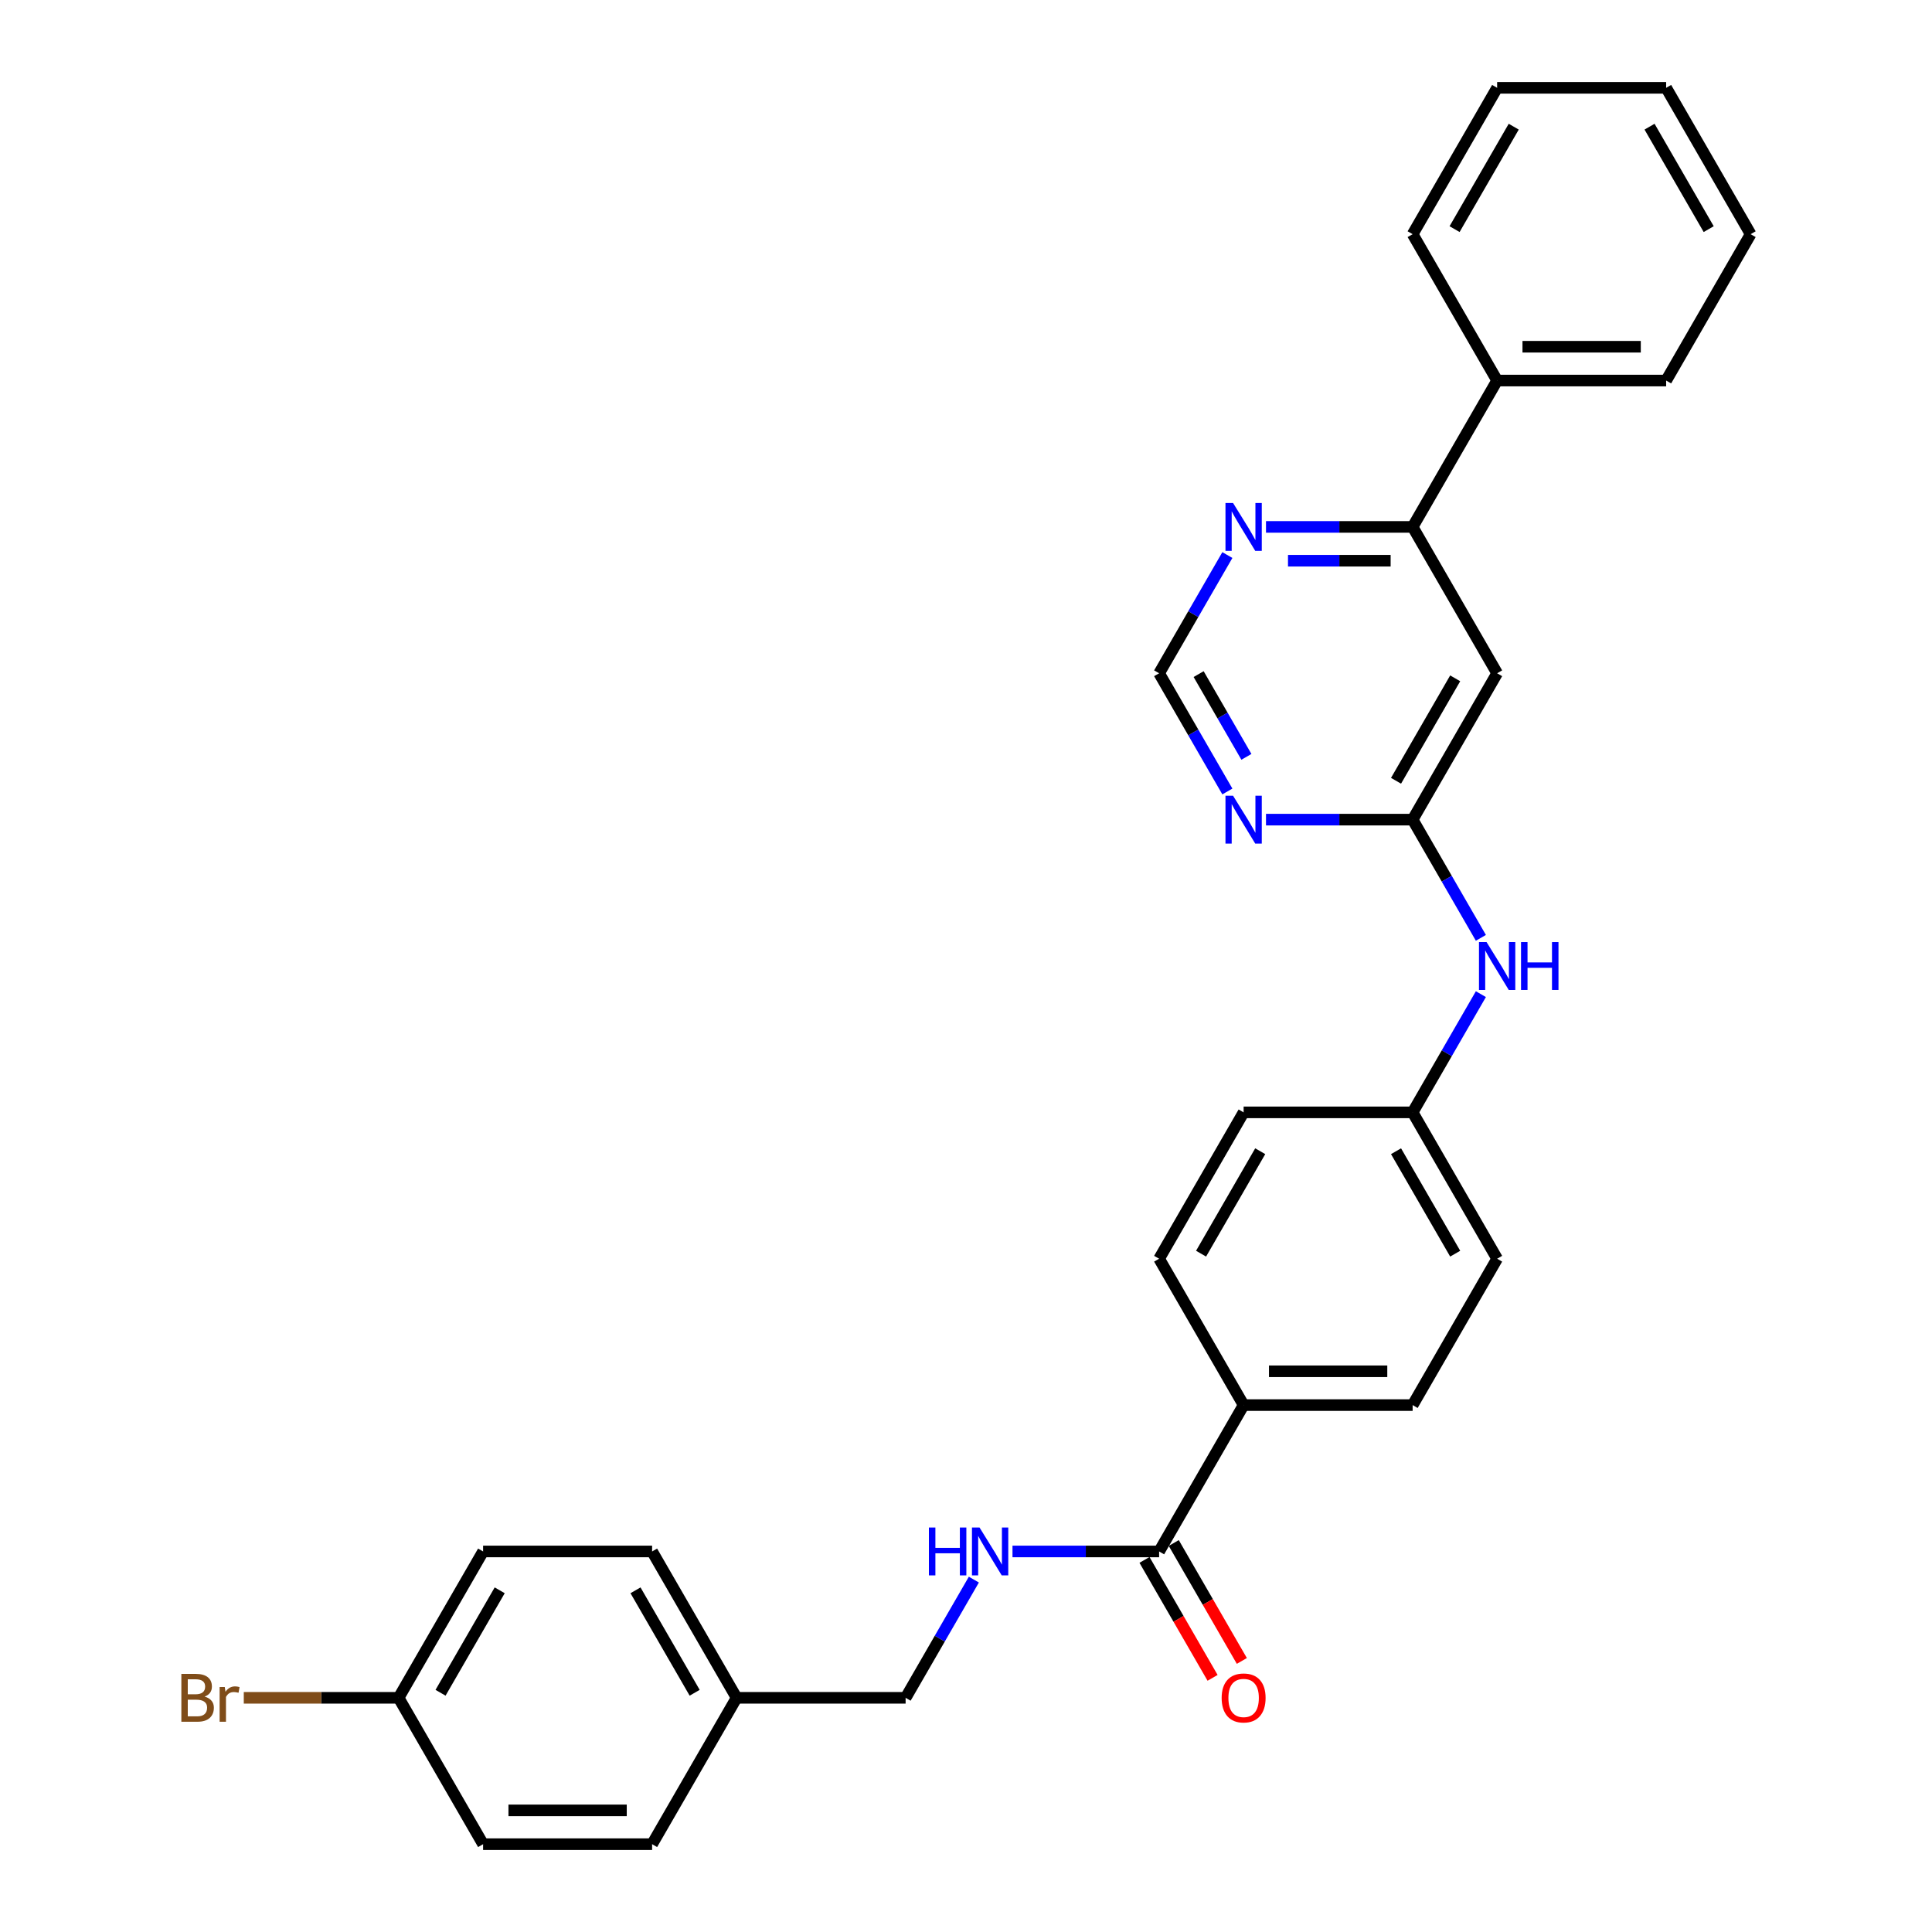 <?xml version='1.0' encoding='iso-8859-1'?>
<svg version='1.1' baseProfile='full'
              xmlns='http://www.w3.org/2000/svg'
                      xmlns:rdkit='http://www.rdkit.org/xml'
                      xmlns:xlink='http://www.w3.org/1999/xlink'
                  xml:space='preserve'
width='1000px' height='1000px' viewBox='0 0 1000 1000'>
<!-- END OF HEADER -->
<rect style='opacity:1.0;fill:#FFFFFF;stroke:none' width='1000' height='1000' x='0' y='0'> </rect>
<path class='bond-0' d='M 731.176,424.242 L 774.915,348.485' style='fill:none;fill-rule:evenodd;stroke:#000000;stroke-width:6px;stroke-linecap:butt;stroke-linejoin:miter;stroke-opacity:1' />
<path class='bond-0' d='M 722.586,404.131 L 753.203,351.101' style='fill:none;fill-rule:evenodd;stroke:#000000;stroke-width:6px;stroke-linecap:butt;stroke-linejoin:miter;stroke-opacity:1' />
<path class='bond-2' d='M 731.176,424.242 L 693.229,424.242' style='fill:none;fill-rule:evenodd;stroke:#000000;stroke-width:6px;stroke-linecap:butt;stroke-linejoin:miter;stroke-opacity:1' />
<path class='bond-2' d='M 693.229,424.242 L 655.281,424.242' style='fill:none;fill-rule:evenodd;stroke:#0000FF;stroke-width:6px;stroke-linecap:butt;stroke-linejoin:miter;stroke-opacity:1' />
<path class='bond-7' d='M 731.176,424.242 L 748.839,454.834' style='fill:none;fill-rule:evenodd;stroke:#000000;stroke-width:6px;stroke-linecap:butt;stroke-linejoin:miter;stroke-opacity:1' />
<path class='bond-7' d='M 748.839,454.834 L 766.501,485.426' style='fill:none;fill-rule:evenodd;stroke:#0000FF;stroke-width:6px;stroke-linecap:butt;stroke-linejoin:miter;stroke-opacity:1' />
<path class='bond-3' d='M 774.915,348.485 L 731.176,272.727' style='fill:none;fill-rule:evenodd;stroke:#000000;stroke-width:6px;stroke-linecap:butt;stroke-linejoin:miter;stroke-opacity:1' />
<path class='bond-1' d='M 599.96,803.03 L 643.699,727.273' style='fill:none;fill-rule:evenodd;stroke:#000000;stroke-width:6px;stroke-linecap:butt;stroke-linejoin:miter;stroke-opacity:1' />
<path class='bond-4' d='M 599.96,803.03 L 562.013,803.03' style='fill:none;fill-rule:evenodd;stroke:#000000;stroke-width:6px;stroke-linecap:butt;stroke-linejoin:miter;stroke-opacity:1' />
<path class='bond-4' d='M 562.013,803.03 L 524.065,803.03' style='fill:none;fill-rule:evenodd;stroke:#0000FF;stroke-width:6px;stroke-linecap:butt;stroke-linejoin:miter;stroke-opacity:1' />
<path class='bond-9' d='M 592.385,807.404 L 610.006,837.926' style='fill:none;fill-rule:evenodd;stroke:#000000;stroke-width:6px;stroke-linecap:butt;stroke-linejoin:miter;stroke-opacity:1' />
<path class='bond-9' d='M 610.006,837.926 L 627.628,868.448' style='fill:none;fill-rule:evenodd;stroke:#FF0000;stroke-width:6px;stroke-linecap:butt;stroke-linejoin:miter;stroke-opacity:1' />
<path class='bond-9' d='M 607.536,798.656 L 625.158,829.178' style='fill:none;fill-rule:evenodd;stroke:#000000;stroke-width:6px;stroke-linecap:butt;stroke-linejoin:miter;stroke-opacity:1' />
<path class='bond-9' d='M 625.158,829.178 L 642.78,859.7' style='fill:none;fill-rule:evenodd;stroke:#FF0000;stroke-width:6px;stroke-linecap:butt;stroke-linejoin:miter;stroke-opacity:1' />
<path class='bond-6' d='M 635.285,409.669 L 617.623,379.077' style='fill:none;fill-rule:evenodd;stroke:#0000FF;stroke-width:6px;stroke-linecap:butt;stroke-linejoin:miter;stroke-opacity:1' />
<path class='bond-6' d='M 617.623,379.077 L 599.96,348.485' style='fill:none;fill-rule:evenodd;stroke:#000000;stroke-width:6px;stroke-linecap:butt;stroke-linejoin:miter;stroke-opacity:1' />
<path class='bond-6' d='M 645.138,391.743 L 632.774,370.329' style='fill:none;fill-rule:evenodd;stroke:#0000FF;stroke-width:6px;stroke-linecap:butt;stroke-linejoin:miter;stroke-opacity:1' />
<path class='bond-6' d='M 632.774,370.329 L 620.411,348.915' style='fill:none;fill-rule:evenodd;stroke:#000000;stroke-width:6px;stroke-linecap:butt;stroke-linejoin:miter;stroke-opacity:1' />
<path class='bond-10' d='M 731.176,272.727 L 774.915,196.97' style='fill:none;fill-rule:evenodd;stroke:#000000;stroke-width:6px;stroke-linecap:butt;stroke-linejoin:miter;stroke-opacity:1' />
<path class='bond-29' d='M 731.176,272.727 L 693.229,272.727' style='fill:none;fill-rule:evenodd;stroke:#000000;stroke-width:6px;stroke-linecap:butt;stroke-linejoin:miter;stroke-opacity:1' />
<path class='bond-29' d='M 693.229,272.727 L 655.281,272.727' style='fill:none;fill-rule:evenodd;stroke:#0000FF;stroke-width:6px;stroke-linecap:butt;stroke-linejoin:miter;stroke-opacity:1' />
<path class='bond-29' d='M 719.792,290.223 L 693.229,290.223' style='fill:none;fill-rule:evenodd;stroke:#000000;stroke-width:6px;stroke-linecap:butt;stroke-linejoin:miter;stroke-opacity:1' />
<path class='bond-29' d='M 693.229,290.223 L 666.665,290.223' style='fill:none;fill-rule:evenodd;stroke:#0000FF;stroke-width:6px;stroke-linecap:butt;stroke-linejoin:miter;stroke-opacity:1' />
<path class='bond-14' d='M 504.069,817.604 L 486.407,848.196' style='fill:none;fill-rule:evenodd;stroke:#0000FF;stroke-width:6px;stroke-linecap:butt;stroke-linejoin:miter;stroke-opacity:1' />
<path class='bond-14' d='M 486.407,848.196 L 468.744,878.788' style='fill:none;fill-rule:evenodd;stroke:#000000;stroke-width:6px;stroke-linecap:butt;stroke-linejoin:miter;stroke-opacity:1' />
<path class='bond-5' d='M 635.285,287.301 L 617.623,317.893' style='fill:none;fill-rule:evenodd;stroke:#0000FF;stroke-width:6px;stroke-linecap:butt;stroke-linejoin:miter;stroke-opacity:1' />
<path class='bond-5' d='M 617.623,317.893 L 599.96,348.485' style='fill:none;fill-rule:evenodd;stroke:#000000;stroke-width:6px;stroke-linecap:butt;stroke-linejoin:miter;stroke-opacity:1' />
<path class='bond-13' d='M 766.501,514.574 L 748.839,545.166' style='fill:none;fill-rule:evenodd;stroke:#0000FF;stroke-width:6px;stroke-linecap:butt;stroke-linejoin:miter;stroke-opacity:1' />
<path class='bond-13' d='M 748.839,545.166 L 731.176,575.758' style='fill:none;fill-rule:evenodd;stroke:#000000;stroke-width:6px;stroke-linecap:butt;stroke-linejoin:miter;stroke-opacity:1' />
<path class='bond-8' d='M 643.699,727.273 L 731.176,727.273' style='fill:none;fill-rule:evenodd;stroke:#000000;stroke-width:6px;stroke-linecap:butt;stroke-linejoin:miter;stroke-opacity:1' />
<path class='bond-8' d='M 656.821,709.777 L 718.055,709.777' style='fill:none;fill-rule:evenodd;stroke:#000000;stroke-width:6px;stroke-linecap:butt;stroke-linejoin:miter;stroke-opacity:1' />
<path class='bond-30' d='M 643.699,727.273 L 599.96,651.515' style='fill:none;fill-rule:evenodd;stroke:#000000;stroke-width:6px;stroke-linecap:butt;stroke-linejoin:miter;stroke-opacity:1' />
<path class='bond-24' d='M 774.915,196.97 L 862.392,196.97' style='fill:none;fill-rule:evenodd;stroke:#000000;stroke-width:6px;stroke-linecap:butt;stroke-linejoin:miter;stroke-opacity:1' />
<path class='bond-24' d='M 788.037,179.474 L 849.271,179.474' style='fill:none;fill-rule:evenodd;stroke:#000000;stroke-width:6px;stroke-linecap:butt;stroke-linejoin:miter;stroke-opacity:1' />
<path class='bond-25' d='M 774.915,196.97 L 731.176,121.212' style='fill:none;fill-rule:evenodd;stroke:#000000;stroke-width:6px;stroke-linecap:butt;stroke-linejoin:miter;stroke-opacity:1' />
<path class='bond-11' d='M 731.176,727.273 L 774.915,651.515' style='fill:none;fill-rule:evenodd;stroke:#000000;stroke-width:6px;stroke-linecap:butt;stroke-linejoin:miter;stroke-opacity:1' />
<path class='bond-12' d='M 599.96,651.515 L 643.699,575.758' style='fill:none;fill-rule:evenodd;stroke:#000000;stroke-width:6px;stroke-linecap:butt;stroke-linejoin:miter;stroke-opacity:1' />
<path class='bond-12' d='M 621.673,648.899 L 652.29,595.869' style='fill:none;fill-rule:evenodd;stroke:#000000;stroke-width:6px;stroke-linecap:butt;stroke-linejoin:miter;stroke-opacity:1' />
<path class='bond-17' d='M 731.176,575.758 L 643.699,575.758' style='fill:none;fill-rule:evenodd;stroke:#000000;stroke-width:6px;stroke-linecap:butt;stroke-linejoin:miter;stroke-opacity:1' />
<path class='bond-18' d='M 731.176,575.758 L 774.915,651.515' style='fill:none;fill-rule:evenodd;stroke:#000000;stroke-width:6px;stroke-linecap:butt;stroke-linejoin:miter;stroke-opacity:1' />
<path class='bond-18' d='M 722.586,595.869 L 753.203,648.899' style='fill:none;fill-rule:evenodd;stroke:#000000;stroke-width:6px;stroke-linecap:butt;stroke-linejoin:miter;stroke-opacity:1' />
<path class='bond-16' d='M 468.744,878.788 L 381.267,878.788' style='fill:none;fill-rule:evenodd;stroke:#000000;stroke-width:6px;stroke-linecap:butt;stroke-linejoin:miter;stroke-opacity:1' />
<path class='bond-15' d='M 206.312,878.788 L 250.051,803.03' style='fill:none;fill-rule:evenodd;stroke:#000000;stroke-width:6px;stroke-linecap:butt;stroke-linejoin:miter;stroke-opacity:1' />
<path class='bond-15' d='M 228.025,876.172 L 258.642,823.142' style='fill:none;fill-rule:evenodd;stroke:#000000;stroke-width:6px;stroke-linecap:butt;stroke-linejoin:miter;stroke-opacity:1' />
<path class='bond-19' d='M 206.312,878.788 L 166.248,878.788' style='fill:none;fill-rule:evenodd;stroke:#000000;stroke-width:6px;stroke-linecap:butt;stroke-linejoin:miter;stroke-opacity:1' />
<path class='bond-19' d='M 166.248,878.788 L 126.183,878.788' style='fill:none;fill-rule:evenodd;stroke:#7F4C19;stroke-width:6px;stroke-linecap:butt;stroke-linejoin:miter;stroke-opacity:1' />
<path class='bond-32' d='M 206.312,878.788 L 250.051,954.545' style='fill:none;fill-rule:evenodd;stroke:#000000;stroke-width:6px;stroke-linecap:butt;stroke-linejoin:miter;stroke-opacity:1' />
<path class='bond-22' d='M 381.267,878.788 L 337.528,954.545' style='fill:none;fill-rule:evenodd;stroke:#000000;stroke-width:6px;stroke-linecap:butt;stroke-linejoin:miter;stroke-opacity:1' />
<path class='bond-23' d='M 381.267,878.788 L 337.528,803.03' style='fill:none;fill-rule:evenodd;stroke:#000000;stroke-width:6px;stroke-linecap:butt;stroke-linejoin:miter;stroke-opacity:1' />
<path class='bond-23' d='M 359.555,876.172 L 328.938,823.142' style='fill:none;fill-rule:evenodd;stroke:#000000;stroke-width:6px;stroke-linecap:butt;stroke-linejoin:miter;stroke-opacity:1' />
<path class='bond-20' d='M 250.051,803.03 L 337.528,803.03' style='fill:none;fill-rule:evenodd;stroke:#000000;stroke-width:6px;stroke-linecap:butt;stroke-linejoin:miter;stroke-opacity:1' />
<path class='bond-21' d='M 250.051,954.545 L 337.528,954.545' style='fill:none;fill-rule:evenodd;stroke:#000000;stroke-width:6px;stroke-linecap:butt;stroke-linejoin:miter;stroke-opacity:1' />
<path class='bond-21' d='M 263.173,937.05 L 324.407,937.05' style='fill:none;fill-rule:evenodd;stroke:#000000;stroke-width:6px;stroke-linecap:butt;stroke-linejoin:miter;stroke-opacity:1' />
<path class='bond-27' d='M 862.392,196.97 L 906.131,121.212' style='fill:none;fill-rule:evenodd;stroke:#000000;stroke-width:6px;stroke-linecap:butt;stroke-linejoin:miter;stroke-opacity:1' />
<path class='bond-26' d='M 731.176,121.212 L 774.915,45.455' style='fill:none;fill-rule:evenodd;stroke:#000000;stroke-width:6px;stroke-linecap:butt;stroke-linejoin:miter;stroke-opacity:1' />
<path class='bond-26' d='M 752.889,118.596 L 783.506,65.566' style='fill:none;fill-rule:evenodd;stroke:#000000;stroke-width:6px;stroke-linecap:butt;stroke-linejoin:miter;stroke-opacity:1' />
<path class='bond-28' d='M 774.915,45.455 L 862.392,45.455' style='fill:none;fill-rule:evenodd;stroke:#000000;stroke-width:6px;stroke-linecap:butt;stroke-linejoin:miter;stroke-opacity:1' />
<path class='bond-31' d='M 906.131,121.212 L 862.392,45.455' style='fill:none;fill-rule:evenodd;stroke:#000000;stroke-width:6px;stroke-linecap:butt;stroke-linejoin:miter;stroke-opacity:1' />
<path class='bond-31' d='M 884.419,118.596 L 853.802,65.566' style='fill:none;fill-rule:evenodd;stroke:#000000;stroke-width:6px;stroke-linecap:butt;stroke-linejoin:miter;stroke-opacity:1' />
<path  class='atom-3' d='M 638.223 411.856
L 646.341 424.977
Q 647.146 426.272, 648.44 428.616
Q 649.735 430.961, 649.805 431.101
L 649.805 411.856
L 653.094 411.856
L 653.094 436.629
L 649.7 436.629
L 640.987 422.283
Q 639.972 420.603, 638.888 418.679
Q 637.838 416.754, 637.523 416.16
L 637.523 436.629
L 634.304 436.629
L 634.304 411.856
L 638.223 411.856
' fill='#0000FF'/>
<path  class='atom-5' d='M 480.799 790.644
L 484.158 790.644
L 484.158 801.176
L 496.825 801.176
L 496.825 790.644
L 500.184 790.644
L 500.184 815.417
L 496.825 815.417
L 496.825 803.975
L 484.158 803.975
L 484.158 815.417
L 480.799 815.417
L 480.799 790.644
' fill='#0000FF'/>
<path  class='atom-5' d='M 507.007 790.644
L 515.125 803.765
Q 515.93 805.06, 517.224 807.404
Q 518.519 809.749, 518.589 809.889
L 518.589 790.644
L 521.878 790.644
L 521.878 815.417
L 518.484 815.417
L 509.771 801.071
Q 508.756 799.391, 507.672 797.467
Q 506.622 795.542, 506.307 794.947
L 506.307 815.417
L 503.088 815.417
L 503.088 790.644
L 507.007 790.644
' fill='#0000FF'/>
<path  class='atom-6' d='M 638.223 260.34
L 646.341 273.462
Q 647.146 274.757, 648.44 277.101
Q 649.735 279.446, 649.805 279.585
L 649.805 260.34
L 653.094 260.34
L 653.094 285.114
L 649.7 285.114
L 640.987 270.768
Q 639.972 269.088, 638.888 267.164
Q 637.838 265.239, 637.523 264.644
L 637.523 285.114
L 634.304 285.114
L 634.304 260.34
L 638.223 260.34
' fill='#0000FF'/>
<path  class='atom-8' d='M 769.439 487.613
L 777.557 500.735
Q 778.362 502.029, 779.656 504.374
Q 780.951 506.718, 781.021 506.858
L 781.021 487.613
L 784.31 487.613
L 784.31 512.387
L 780.916 512.387
L 772.203 498.041
Q 771.188 496.361, 770.104 494.436
Q 769.054 492.512, 768.739 491.917
L 768.739 512.387
L 765.52 512.387
L 765.52 487.613
L 769.439 487.613
' fill='#0000FF'/>
<path  class='atom-8' d='M 787.284 487.613
L 790.643 487.613
L 790.643 498.145
L 803.31 498.145
L 803.31 487.613
L 806.669 487.613
L 806.669 512.387
L 803.31 512.387
L 803.31 500.945
L 790.643 500.945
L 790.643 512.387
L 787.284 512.387
L 787.284 487.613
' fill='#0000FF'/>
<path  class='atom-10' d='M 632.327 878.858
Q 632.327 872.909, 635.266 869.585
Q 638.205 866.261, 643.699 866.261
Q 649.193 866.261, 652.132 869.585
Q 655.071 872.909, 655.071 878.858
Q 655.071 884.876, 652.097 888.305
Q 649.123 891.7, 643.699 891.7
Q 638.24 891.7, 635.266 888.305
Q 632.327 884.911, 632.327 878.858
M 643.699 888.9
Q 647.478 888.9, 649.507 886.381
Q 651.572 883.827, 651.572 878.858
Q 651.572 873.994, 649.507 871.545
Q 647.478 869.06, 643.699 869.06
Q 639.92 869.06, 637.855 871.51
Q 635.826 873.959, 635.826 878.858
Q 635.826 883.862, 637.855 886.381
Q 639.92 888.9, 643.699 888.9
' fill='#FF0000'/>
<path  class='atom-20' d='M 105.906 878.158
Q 108.285 878.823, 109.475 880.292
Q 110.7 881.727, 110.7 883.862
Q 110.7 887.291, 108.495 889.25
Q 106.326 891.175, 102.197 891.175
L 93.869 891.175
L 93.869 866.401
L 101.182 866.401
Q 105.416 866.401, 107.551 868.116
Q 109.685 869.83, 109.685 872.979
Q 109.685 876.723, 105.906 878.158
M 97.193 869.2
L 97.193 876.968
L 101.182 876.968
Q 103.632 876.968, 104.891 875.989
Q 106.186 874.974, 106.186 872.979
Q 106.186 869.2, 101.182 869.2
L 97.193 869.2
M 102.197 888.375
Q 104.611 888.375, 105.906 887.221
Q 107.201 886.066, 107.201 883.862
Q 107.201 881.832, 105.766 880.817
Q 104.366 879.768, 101.672 879.768
L 97.193 879.768
L 97.193 888.375
L 102.197 888.375
' fill='#7F4C19'/>
<path  class='atom-20' d='M 116.333 873.189
L 116.718 875.674
Q 118.608 872.874, 121.687 872.874
Q 122.667 872.874, 123.996 873.224
L 123.471 876.164
Q 121.967 875.814, 121.127 875.814
Q 119.657 875.814, 118.678 876.408
Q 117.733 876.968, 116.963 878.333
L 116.963 891.175
L 113.674 891.175
L 113.674 873.189
L 116.333 873.189
' fill='#7F4C19'/>
</svg>
